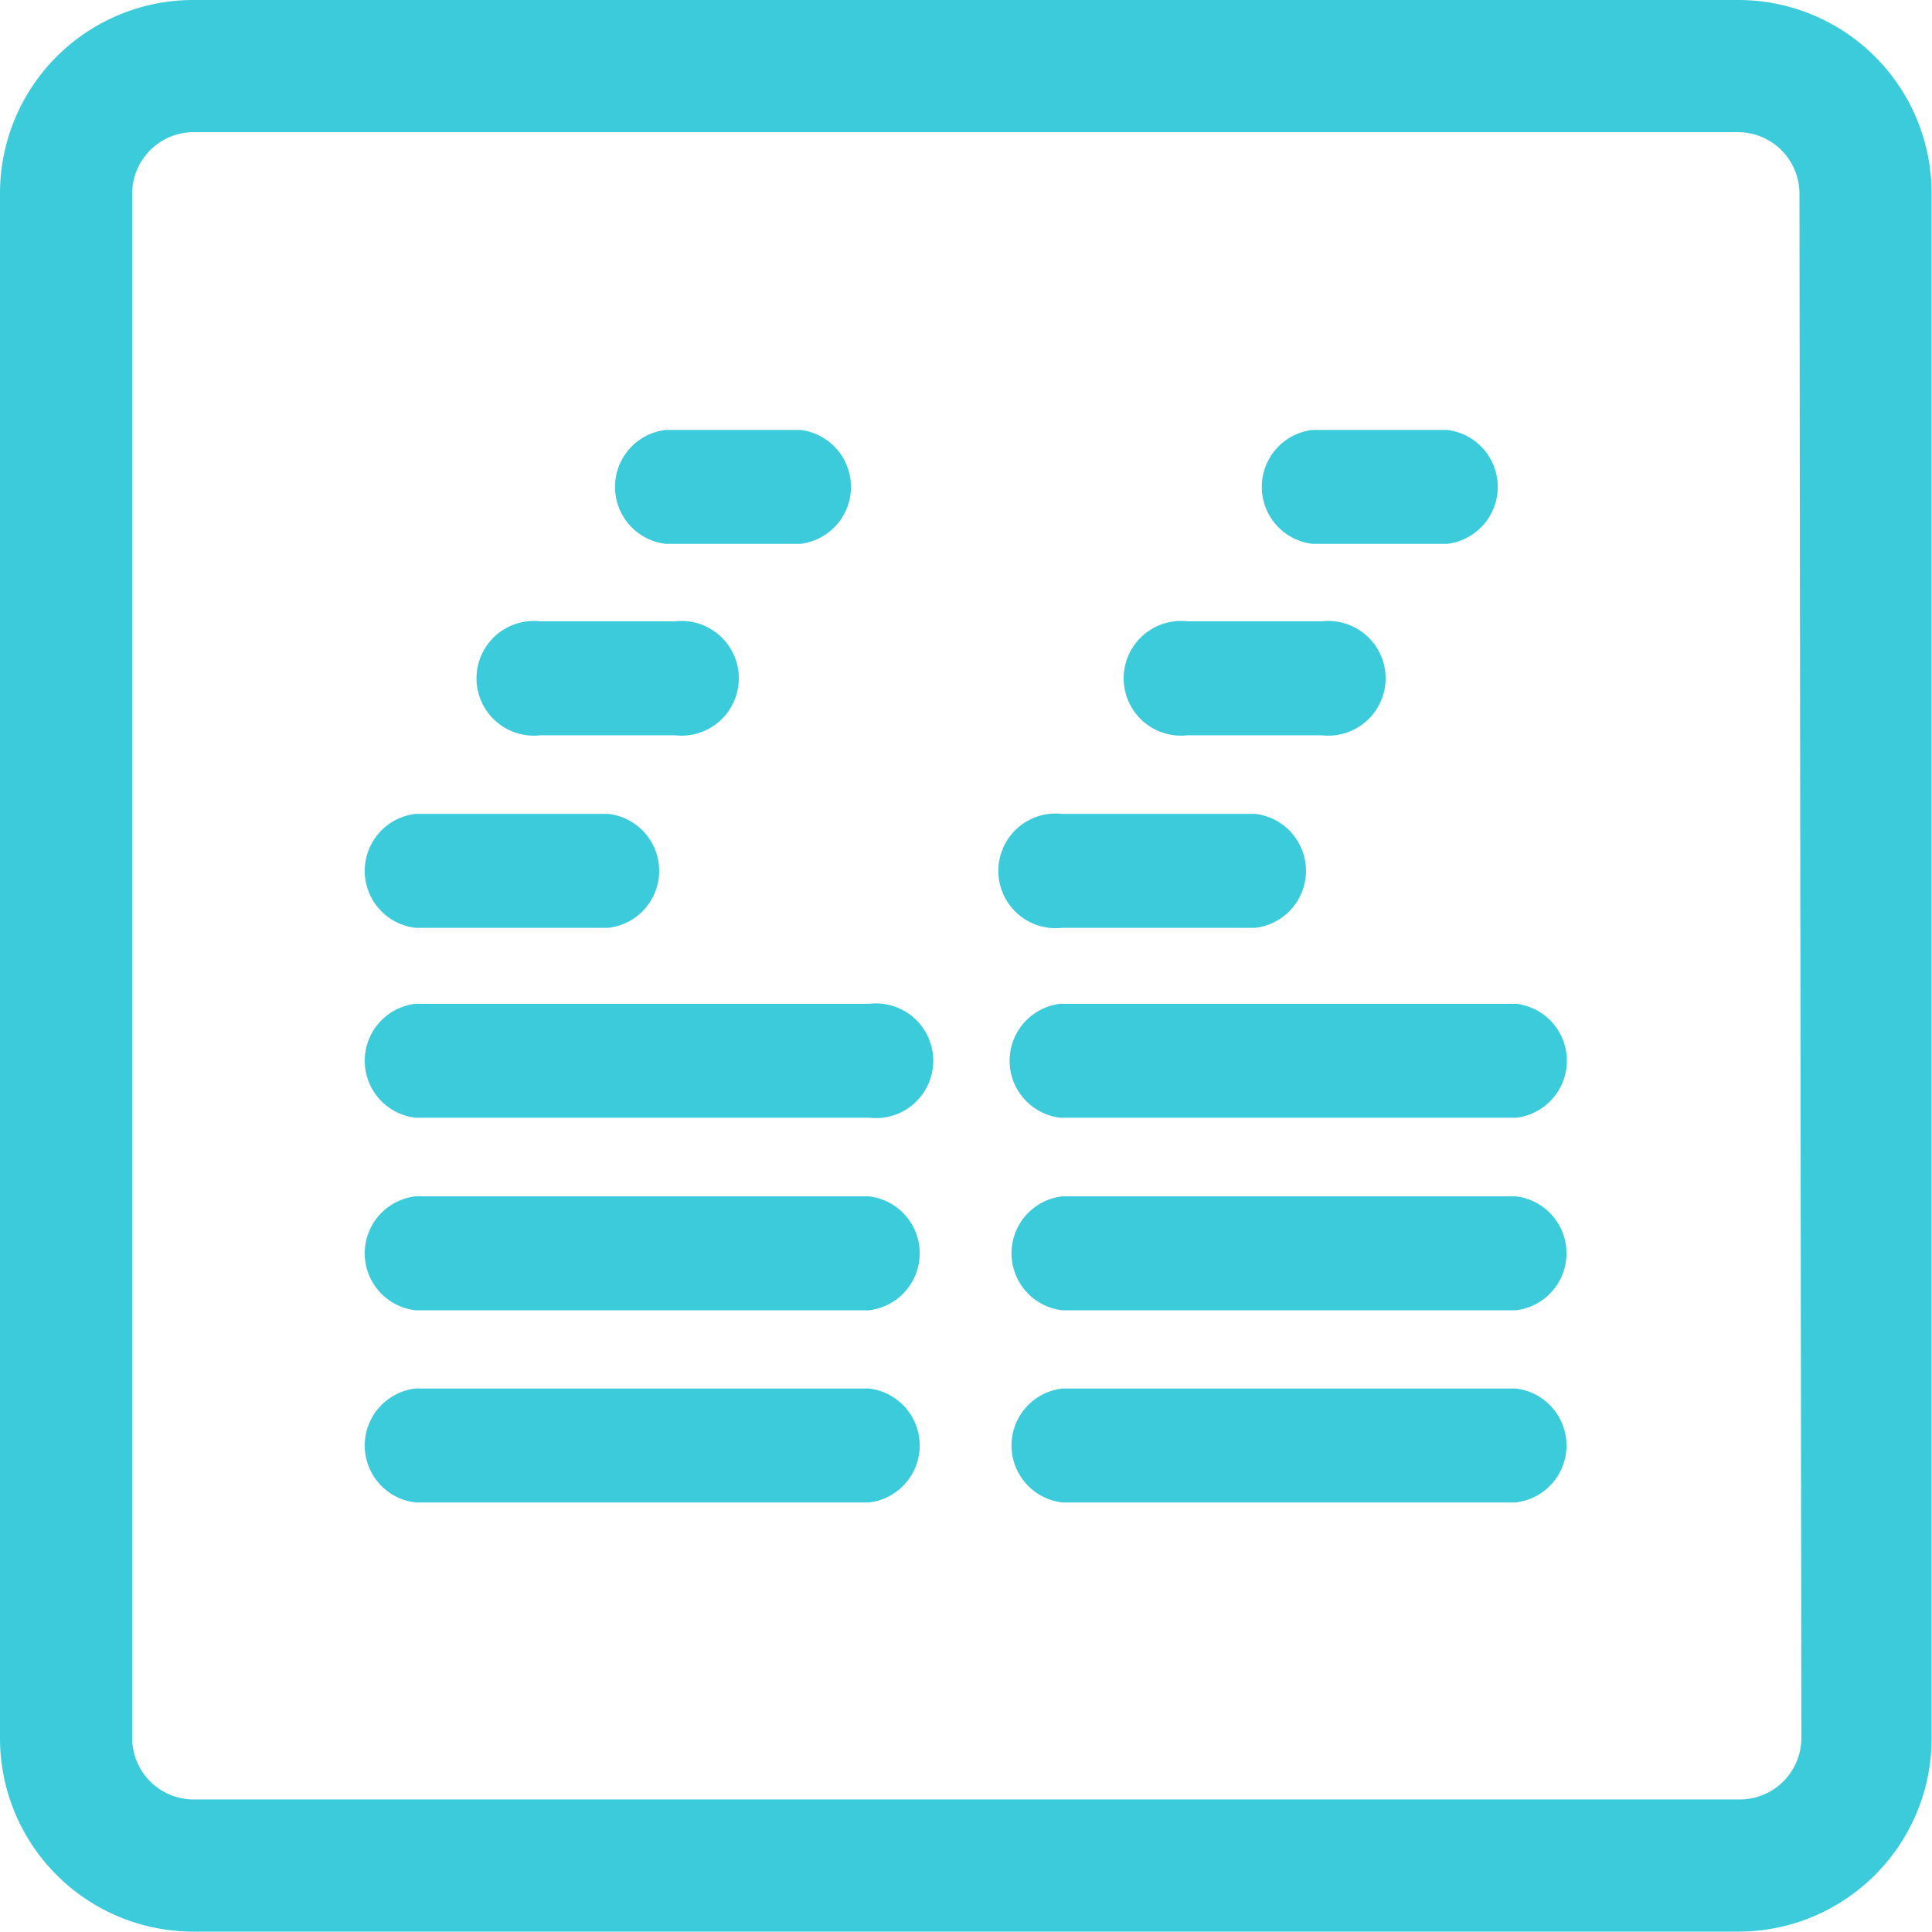 <svg xmlns="http://www.w3.org/2000/svg" id="Layer_1" data-name="Layer 1" viewBox="0 0 50.87 50.87"><defs><style>.cls-1{fill:#3ccbda;}</style></defs><path class="cls-1" d="M534,404.34a1.62,1.62,0,0,1-1.61,1.61H491.66a1.62,1.62,0,0,1-1.61-1.61V363.66a1.62,1.62,0,0,1,1.61-1.61h40.68a1.62,1.62,0,0,1,1.61,1.61Zm-1.61-45.77H491.66a5.09,5.09,0,0,0-5.09,5.09v40.68a5.09,5.09,0,0,0,5.09,5.09h40.68a5.09,5.09,0,0,0,5.09-5.09V363.66a5.09,5.09,0,0,0-5.09-5.09" transform="translate(-486.57 -358.57)"></path><path class="cls-1" d="M509.46,385H497.51a1.51,1.51,0,0,0,0,3h11.95a1.51,1.51,0,1,0,0-3" transform="translate(-486.57 -358.57)"></path><path class="cls-1" d="M509.45,393.07a1.51,1.51,0,0,0,0-3H497.51a1.51,1.51,0,0,0,0,3Z" transform="translate(-486.57 -358.57)"></path><path class="cls-1" d="M509.45,398.13a1.51,1.51,0,0,0,0-3H497.51a1.51,1.51,0,0,0,0,3Z" transform="translate(-486.57 -358.57)"></path><path class="cls-1" d="M500.8,377.93h3.54a1.51,1.51,0,1,0,0-3H500.8a1.51,1.51,0,1,0,0,3" transform="translate(-486.57 -358.57)"></path><path class="cls-1" d="M497.51,383h5.08a1.51,1.51,0,0,0,0-3h-5.08a1.51,1.51,0,0,0,0,3" transform="translate(-486.57 -358.57)"></path><path class="cls-1" d="M504.1,372.89h3.54a1.51,1.51,0,0,0,0-3H504.1a1.51,1.51,0,0,0,0,3" transform="translate(-486.57 -358.57)"></path><path class="cls-1" d="M526.49,385h-12a1.51,1.51,0,0,0,0,3h12a1.51,1.51,0,0,0,0-3" transform="translate(-486.57 -358.57)"></path><path class="cls-1" d="M526.48,393.07a1.51,1.51,0,0,0,0-3H514.54a1.51,1.51,0,0,0,0,3Z" transform="translate(-486.57 -358.57)"></path><path class="cls-1" d="M526.48,398.13a1.51,1.51,0,0,0,0-3H514.54a1.51,1.51,0,0,0,0,3Z" transform="translate(-486.57 -358.57)"></path><path class="cls-1" d="M517.84,377.93h3.53a1.51,1.51,0,1,0,0-3h-3.53a1.51,1.51,0,1,0,0,3" transform="translate(-486.57 -358.57)"></path><path class="cls-1" d="M514.54,383h5.08a1.51,1.51,0,0,0,0-3h-5.08a1.51,1.51,0,1,0,0,3" transform="translate(-486.57 -358.57)"></path><path class="cls-1" d="M521.13,372.89h3.54a1.51,1.51,0,0,0,0-3h-3.54a1.51,1.51,0,0,0,0,3" transform="translate(-486.57 -358.57)"></path></svg>